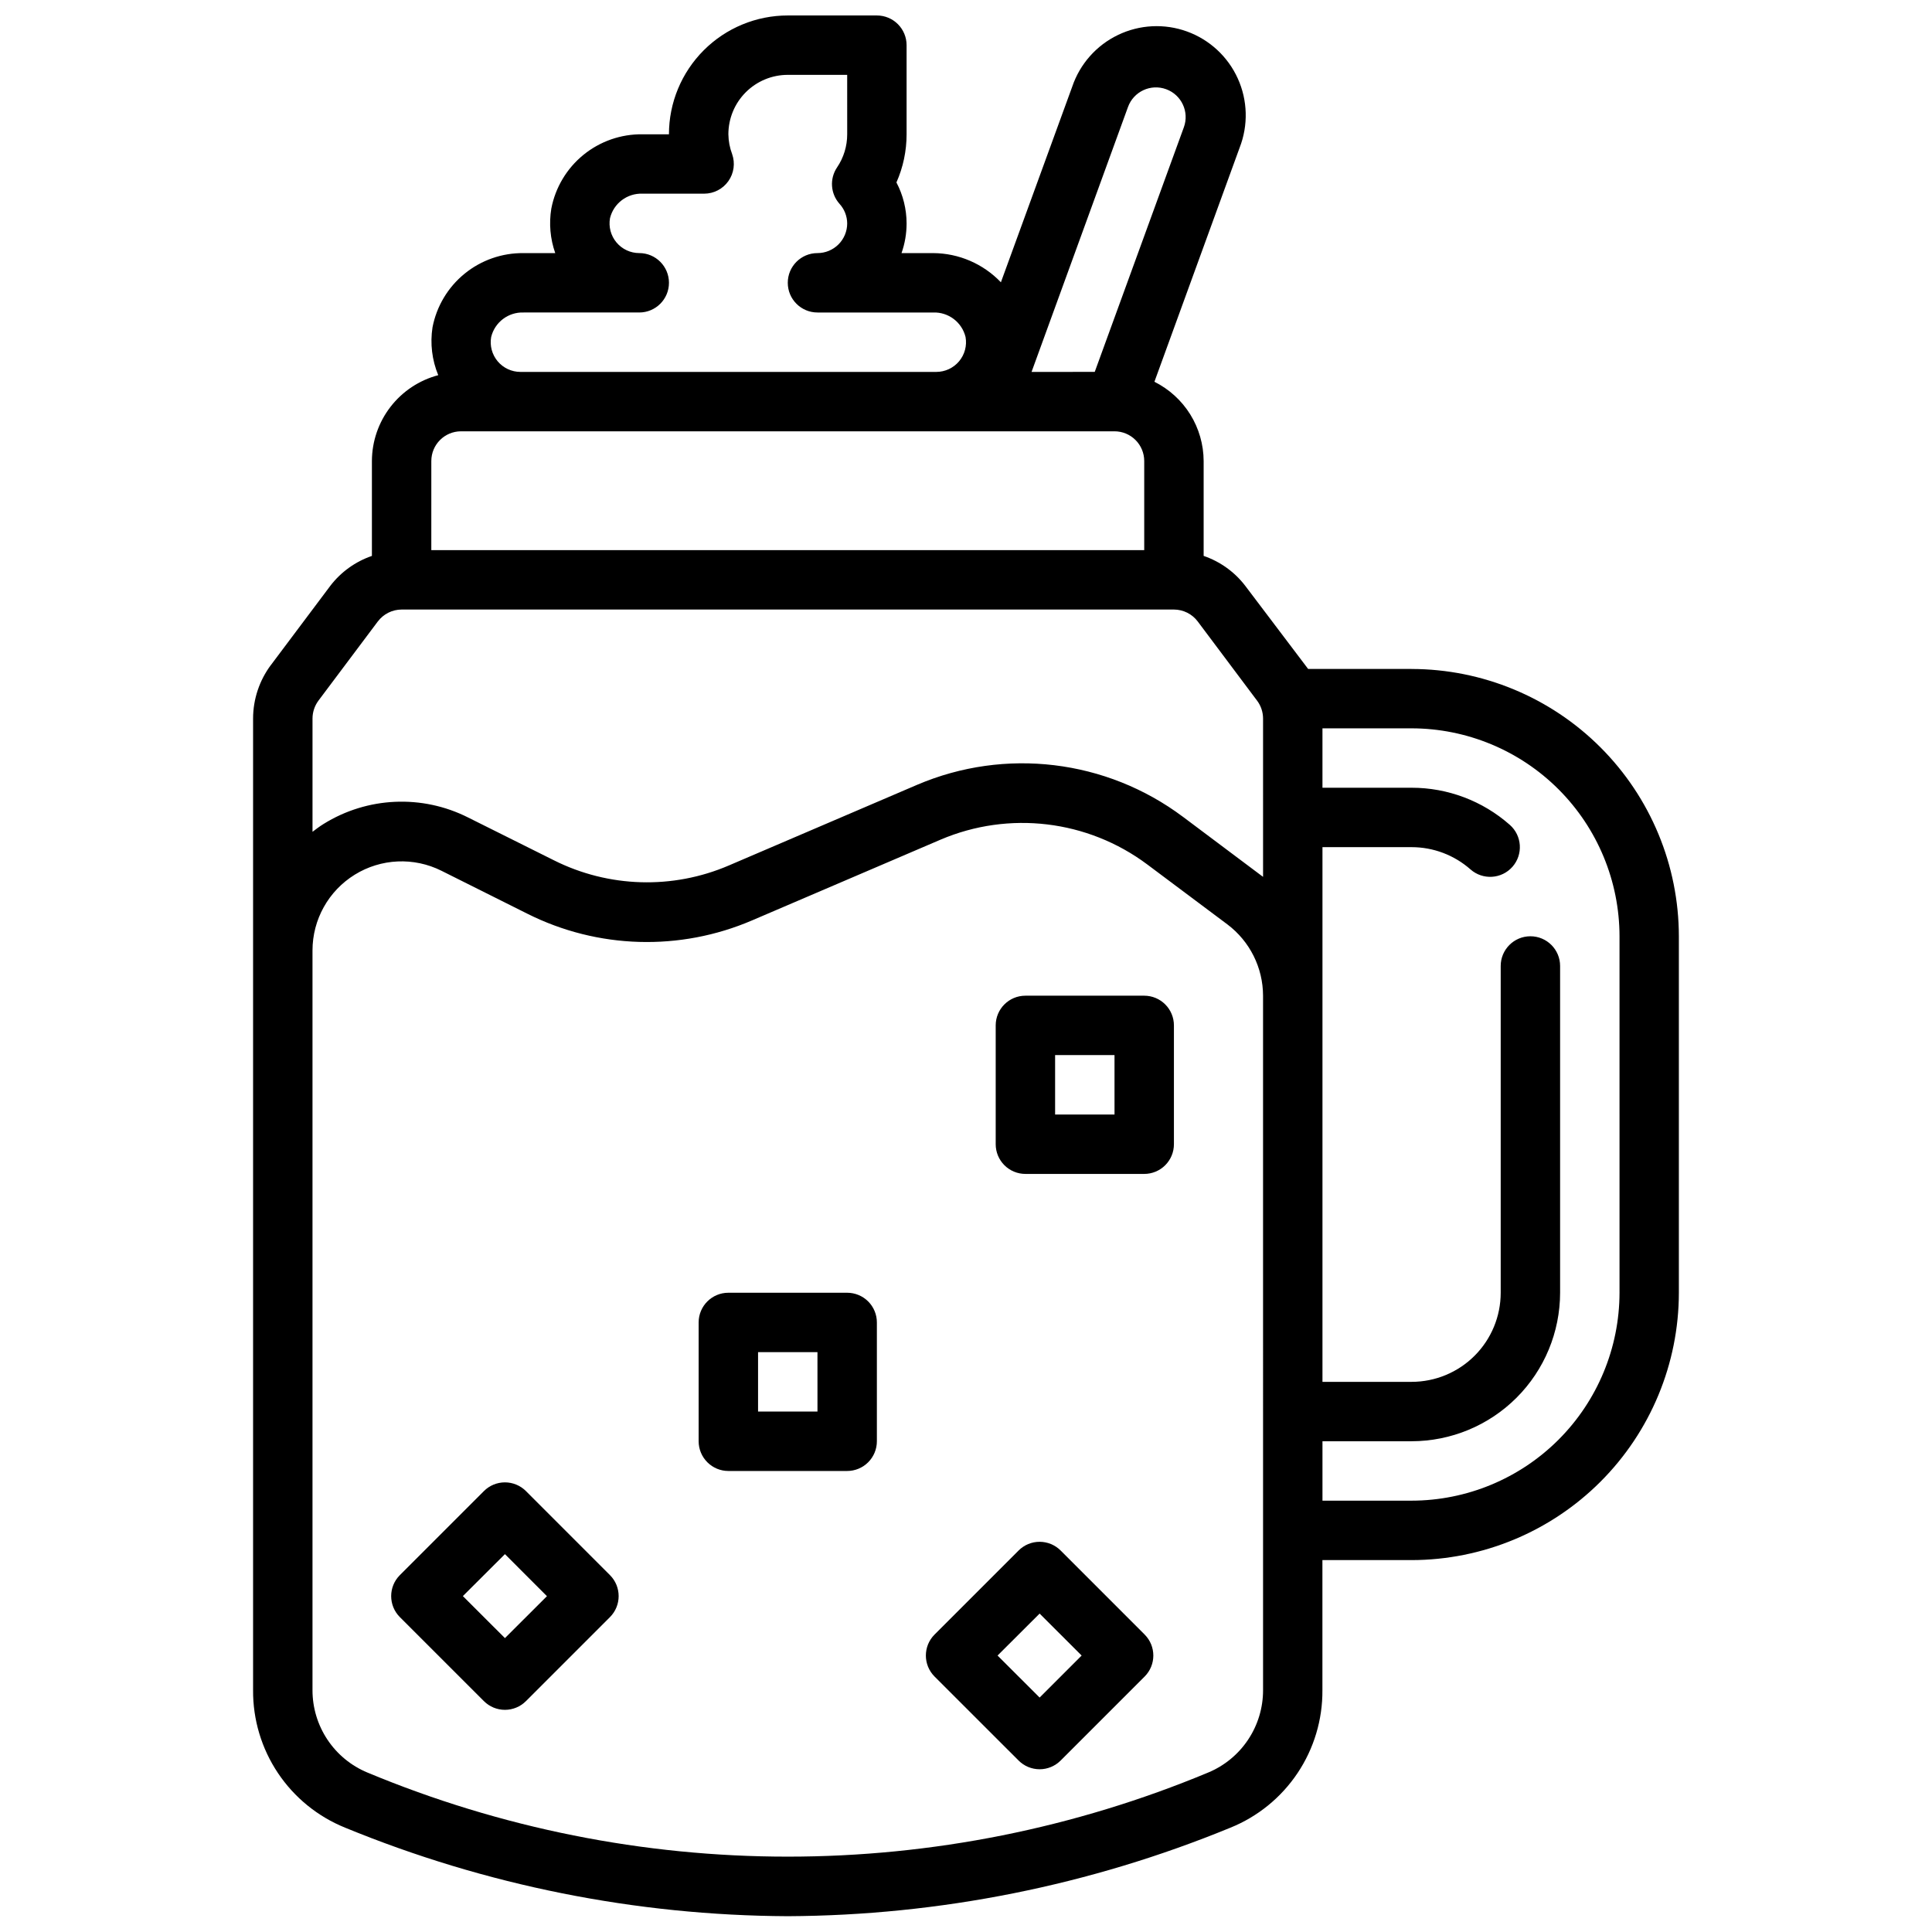 <?xml version="1.0" encoding="UTF-8"?>
<!-- Uploaded to: ICON Repo, www.svgrepo.com, Generator: ICON Repo Mixer Tools -->
<svg width="800px" height="800px" version="1.1" viewBox="144 144 512 512" xmlns="http://www.w3.org/2000/svg">
 <defs>
  <clipPath id="a">
   <path d="m211 148.09h378v503.81h-378z"/>
  </clipPath>
 </defs>
 <path d="m419.51 612.87c-2.09 0-4.094-0.828-5.57-2.309l-22.273-22.262c-3.07-3.074-3.07-8.055 0-11.129l22.273-22.273c1.477-1.477 3.481-2.305 5.57-2.305 2.09 0 4.09 0.832 5.566 2.305l22.262 22.27v0.004c3.074 3.074 3.074 8.055 0 11.129l-22.262 22.262c-1.477 1.477-3.477 2.309-5.566 2.309zm-11.148-30.133 11.148 11.133 11.133-11.133-11.133-11.125z"/>
 <g clip-path="url(#a)">
  <path d="m518.08 321.28h-27.41l-16.672-22.039c-2.812-3.668-6.648-6.422-11.02-7.922v-25.141c-0.016-4.367-1.246-8.645-3.547-12.352-2.305-3.707-5.594-6.703-9.5-8.652l22.594-62.062c2.305-5.926 2.125-12.527-0.5-18.316-2.621-5.789-7.469-10.277-13.445-12.449-5.973-2.168-12.57-1.84-18.301 0.918-5.727 2.754-10.102 7.703-12.137 13.727l-18.895 51.82h0.004c-4.691-4.914-11.176-7.707-17.965-7.738h-8.375c0.891-2.527 1.348-5.191 1.344-7.871-0.004-3.785-0.93-7.508-2.691-10.855 1.781-4.019 2.695-8.367 2.691-12.762v-23.617c0-2.086-0.828-4.09-2.305-5.566-1.477-1.477-3.481-2.305-5.566-2.305h-23.617c-8.352 0-16.359 3.316-22.266 9.223-5.902 5.906-9.223 13.914-9.223 22.266h-7.031 0.004c-5.695-0.07-11.23 1.859-15.645 5.457-4.414 3.598-7.422 8.633-8.5 14.223-0.652 3.961-0.297 8.023 1.039 11.809h-8.383c-5.695-0.07-11.23 1.859-15.645 5.457-4.414 3.598-7.422 8.633-8.5 14.223-0.66 4.281-0.133 8.66 1.52 12.668-5.027 1.328-9.473 4.277-12.652 8.395-3.18 4.113-4.91 9.164-4.926 14.363v25.145-0.004c-4.375 1.5-8.207 4.254-11.02 7.922l-15.742 20.988-0.004-0.004c-3.055 4.094-4.711 9.062-4.723 14.172v257.49c-0.059 7.824 2.238 15.484 6.59 21.988 4.352 6.5 10.559 11.547 17.812 14.477 37.223 15.297 77.051 23.262 117.29 23.457 40.242-0.195 80.07-8.156 117.29-23.449 7.258-2.93 13.461-7.977 17.812-14.477 4.352-6.504 6.648-14.164 6.59-21.988v-34.457h23.617c18.785-0.02 36.793-7.492 50.074-20.773s20.754-31.289 20.773-50.074v-94.465c-0.02-18.781-7.492-36.789-20.773-50.074-13.281-13.281-31.289-20.75-50.074-20.773zm-75.145-148.94c1.488-4.086 6.008-6.191 10.094-4.703 4.086 1.488 6.195 6.008 4.703 10.094l-23.617 64.824-16.742 0.004zm-160.17 54.473h30.645c4.348 0 7.871-3.523 7.871-7.871s-3.523-7.871-7.871-7.871c-2.328 0-4.539-1.031-6.035-2.816s-2.125-4.141-1.719-6.434c0.961-3.93 4.551-6.644 8.598-6.496h16.352-0.004c2.559 0 4.953-1.242 6.426-3.328 1.477-2.09 1.844-4.762 0.992-7.172-0.633-1.676-0.965-3.449-0.992-5.242 0-4.176 1.656-8.18 4.609-11.133 2.953-2.953 6.957-4.613 11.133-4.613h15.742l0.004 15.746c0.004 3.133-0.93 6.191-2.688 8.785-2.016 2.984-1.746 6.953 0.648 9.645 1.297 1.414 2.023 3.266 2.039 5.188 0 2.086-0.832 4.09-2.309 5.566s-3.477 2.305-5.566 2.305c-4.348 0-7.871 3.523-7.871 7.871s3.523 7.871 7.871 7.871h30.648c4.043-0.148 7.633 2.566 8.594 6.496 0.41 2.293-0.219 4.648-1.715 6.434-1.496 1.785-3.707 2.816-6.039 2.816h-110.21c-2.328 0-4.539-1.031-6.035-2.816-1.496-1.785-2.125-4.141-1.719-6.434 0.961-3.93 4.555-6.644 8.598-6.496zm-24.461 39.363c0-4.348 3.527-7.875 7.875-7.875h173.18c2.086 0 4.09 0.832 5.566 2.309 1.477 1.477 2.305 3.477 2.305 5.566v23.617l-188.93-0.004zm220.42 325.72c0.008 4.676-1.371 9.246-3.965 13.137-2.59 3.891-6.281 6.926-10.598 8.715-35.297 14.707-73.152 22.281-111.39 22.281-38.234 0-76.094-7.574-111.39-22.281-4.32-1.789-8.008-4.824-10.602-8.715-2.59-3.891-3.973-8.461-3.965-13.137v-196.01c0-8.188 4.242-15.789 11.203-20.09 6.965-4.305 15.656-4.695 22.98-1.031l22.766 11.383c18.633 9.344 40.441 9.984 59.59 1.746l49.91-21.379c18.121-7.723 38.98-5.223 54.766 6.566l21.246 15.898c5.934 4.473 9.43 11.465 9.445 18.895zm0-231.26v15.742l-21.254-15.934v0.004c-20.281-15.18-47.113-18.41-70.414-8.469l-49.902 21.379c-14.895 6.398-31.852 5.898-46.344-1.363l-22.773-11.359c-12.191-6.144-26.707-5.488-38.297 1.727-1.023 0.629-1.969 1.355-2.922 2.07v-30.031c0.008-1.703 0.559-3.359 1.574-4.727l15.742-20.996 0.004 0.004c1.492-1.977 3.82-3.141 6.297-3.148h204.67c2.477 0.008 4.809 1.172 6.297 3.148l15.742 21.004h0.004c1.02 1.363 1.57 3.019 1.574 4.723zm94.465 125.95c-0.02 14.609-5.832 28.613-16.16 38.945-10.332 10.328-24.336 16.141-38.945 16.16h-23.617v-15.746h23.617c10.438-0.012 20.441-4.16 27.82-11.539 7.379-7.379 11.527-17.383 11.539-27.82v-86.59c0-4.348-3.523-7.875-7.871-7.875s-7.871 3.527-7.871 7.875v86.59c0 6.266-2.488 12.27-6.918 16.699-4.43 4.43-10.434 6.918-16.699 6.918h-23.617v-141.7h23.617c5.754 0 11.305 2.098 15.617 5.902 3.262 2.875 8.238 2.562 11.113-0.695 2.875-3.262 2.562-8.238-0.695-11.113-7.188-6.344-16.449-9.844-26.035-9.84h-23.617v-15.742h23.617c14.609 0.02 28.613 5.828 38.945 16.16 10.328 10.328 16.141 24.336 16.16 38.941z"/>
 </g>
 <path d="m283.38 539.15c-1.477-1.477-3.481-2.309-5.57-2.309s-4.094 0.832-5.57 2.309l-22.27 22.27c-3.074 3.074-3.074 8.059 0 11.133l22.27 22.262c1.477 1.477 3.481 2.309 5.57 2.309s4.094-0.832 5.57-2.309l22.262-22.262c3.074-3.074 3.074-8.059 0-11.133zm-5.566 38.965-11.148-11.133 11.148-11.121 11.133 11.141z"/>
 <path d="m368.51 486.59h-31.488c-4.348 0-7.875 3.523-7.875 7.871v31.488c0 2.09 0.832 4.09 2.309 5.566 1.477 1.477 3.477 2.309 5.566 2.309h31.488c2.086 0 4.09-0.832 5.566-2.309s2.305-3.477 2.305-5.566v-31.488c0-2.086-0.828-4.09-2.305-5.566-1.477-1.473-3.481-2.305-5.566-2.305zm-7.871 31.488h-15.746v-15.742h15.742z"/>
 <path d="m447.23 407.87h-31.488c-4.348 0-7.871 3.523-7.871 7.871v31.488c0 2.09 0.828 4.09 2.305 5.566 1.477 1.477 3.481 2.305 5.566 2.305h31.488c2.09 0 4.09-0.828 5.566-2.305s2.305-3.477 2.305-5.566v-31.488c0-2.086-0.828-4.09-2.305-5.566-1.477-1.477-3.477-2.305-5.566-2.305zm-7.871 31.488h-15.746v-15.746h15.742z"/>
</svg>